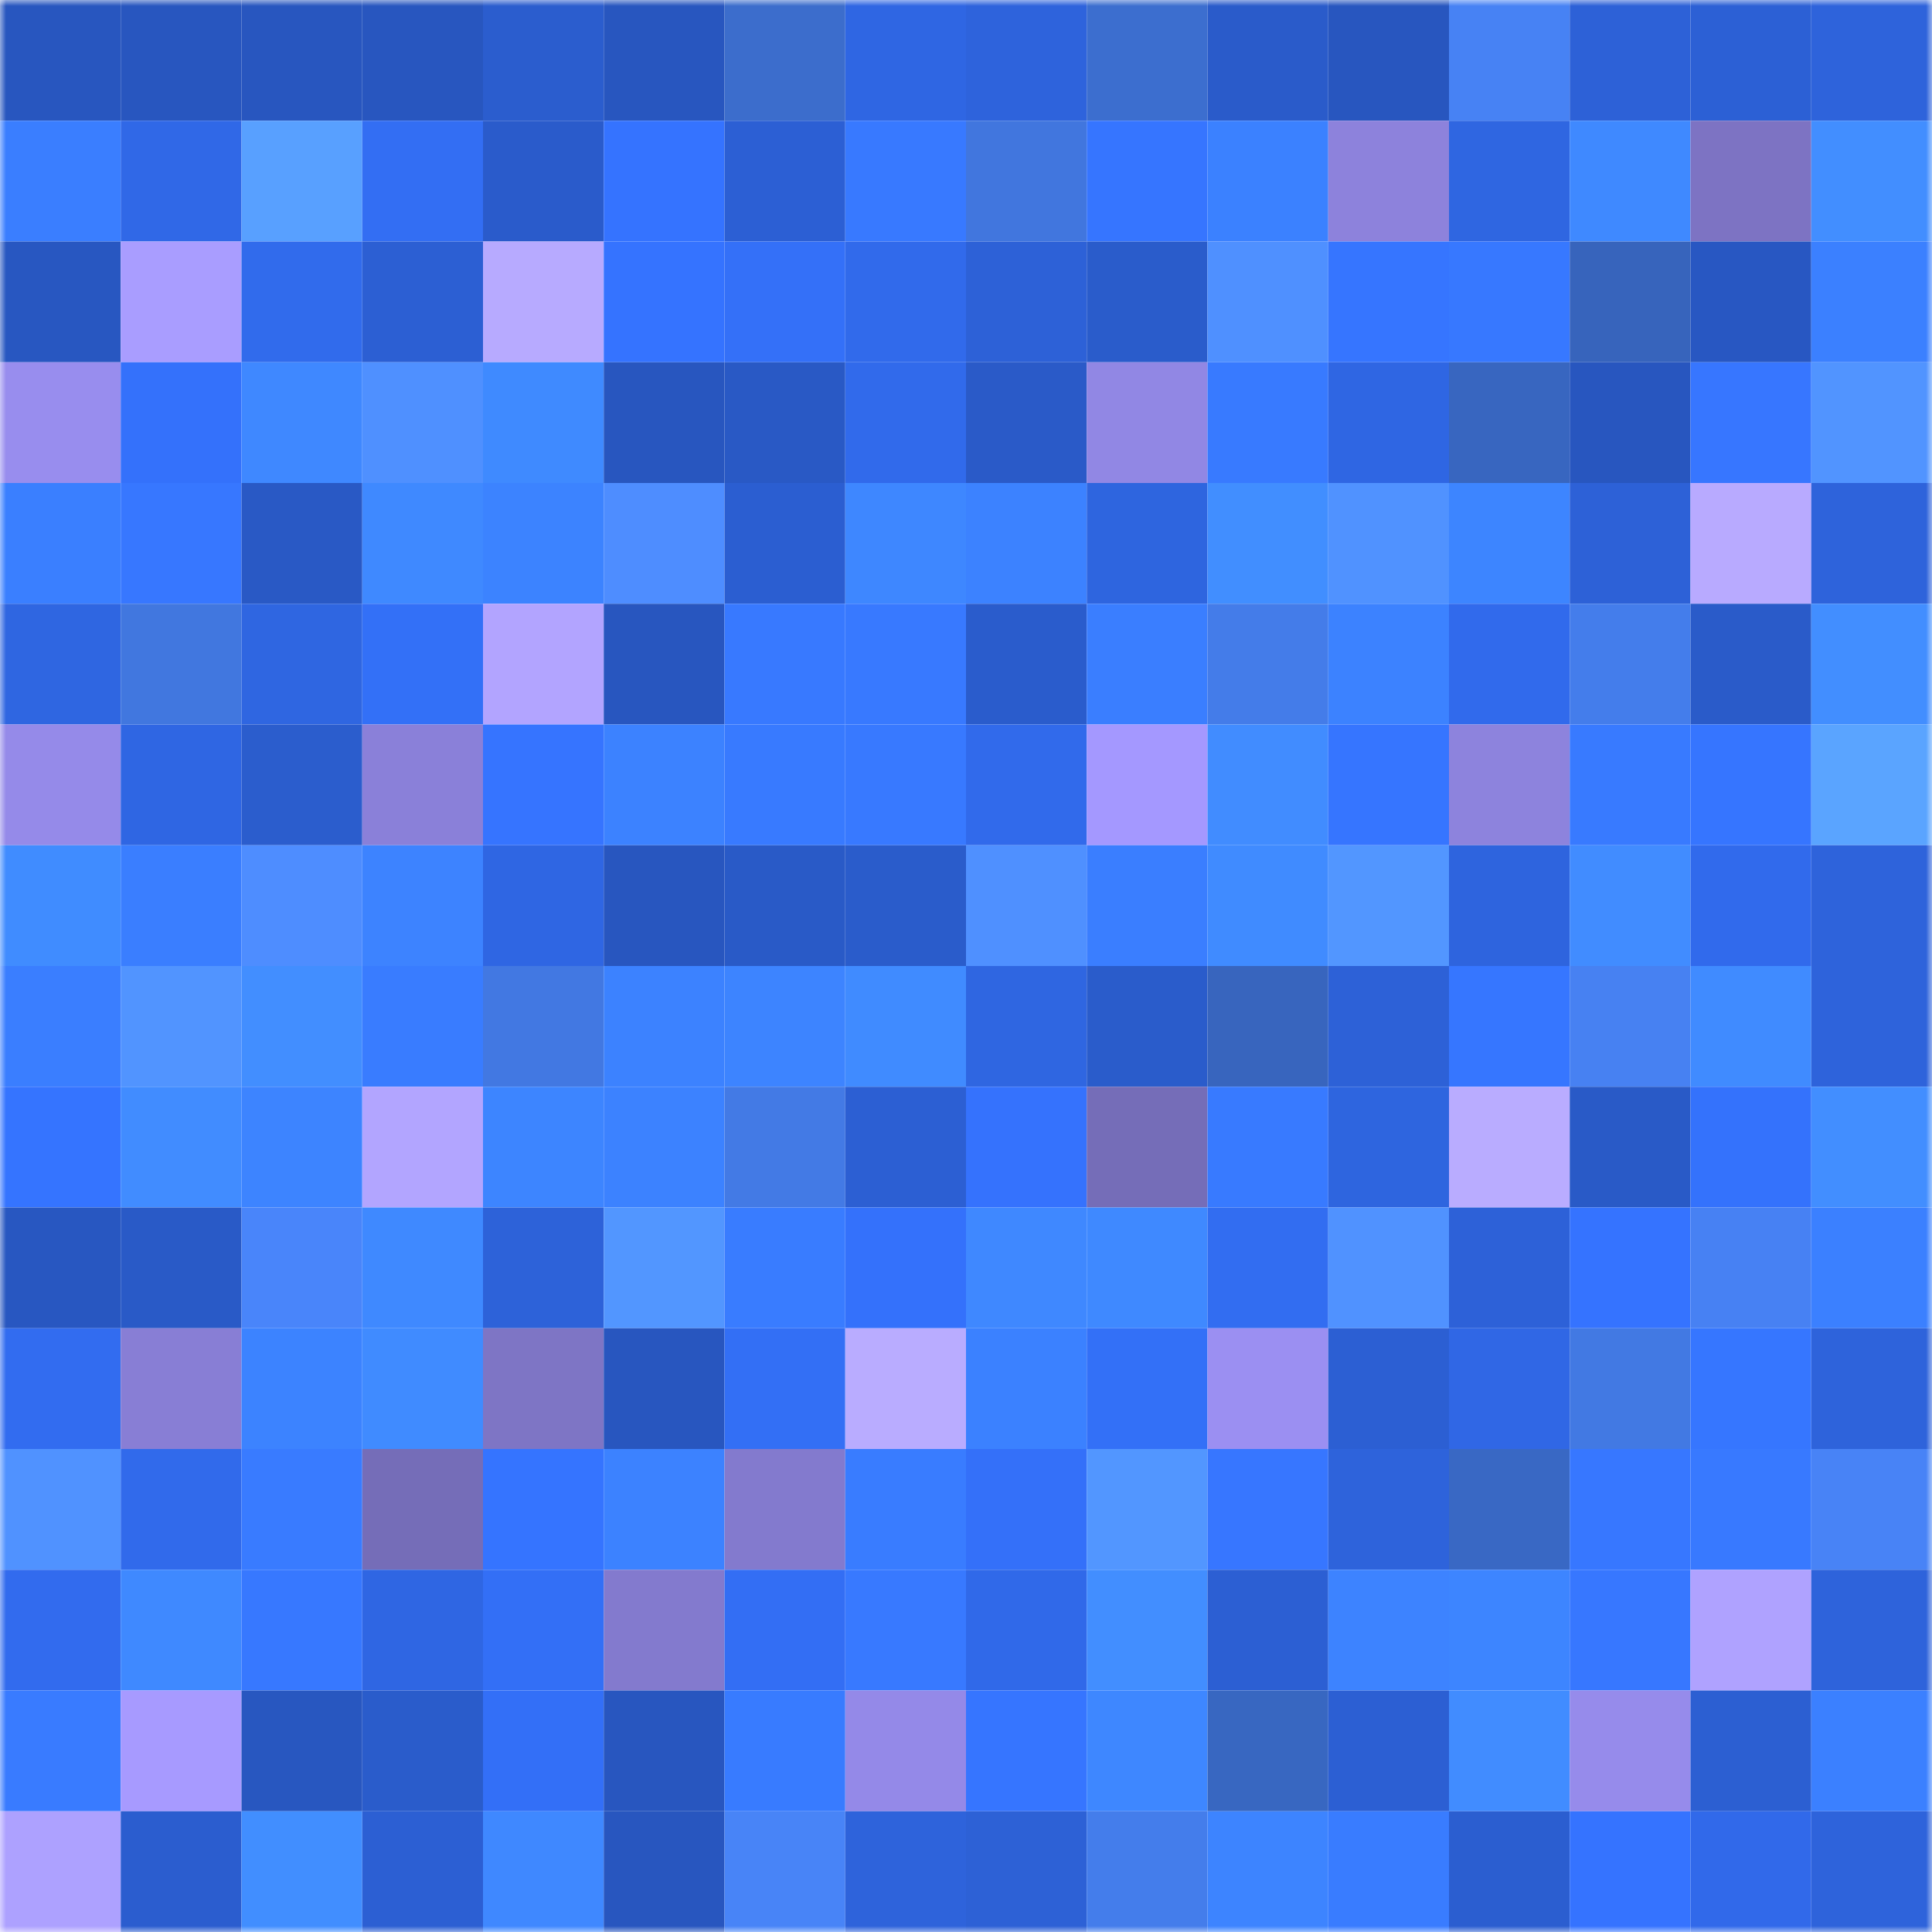 <svg viewBox="0 0 160 160" fill="none" role="img" xmlns="http://www.w3.org/2000/svg" width="240" height="240" name="basenames%2Cjfozz.base.eth"><mask id="152396652" mask-type="alpha" maskUnits="userSpaceOnUse" x="0" y="0" width="160" height="160"><rect width="160" height="160" fill="#FFFFFF"></rect></mask><g mask="url(#152396652)"><rect x="0" y="0" width="10" height="10" fill="#2856bf"></rect><rect x="10" y="0" width="10" height="10" fill="#2856bf"></rect><rect x="20" y="0" width="10" height="10" fill="#2856bf"></rect><rect x="30" y="0" width="10" height="10" fill="#2856bf"></rect><rect x="40" y="0" width="10" height="10" fill="#2b5dce"></rect><rect x="50" y="0" width="10" height="10" fill="#2856bf"></rect><rect x="60" y="0" width="10" height="10" fill="#3c6dcc"></rect><rect x="70" y="0" width="10" height="10" fill="#2f66e3"></rect><rect x="80" y="0" width="10" height="10" fill="#2e63dc"></rect><rect x="90" y="0" width="10" height="10" fill="#3c6ecf"></rect><rect x="100" y="0" width="10" height="10" fill="#2a5bca"></rect><rect x="110" y="0" width="10" height="10" fill="#2856bf"></rect><rect x="120" y="0" width="10" height="10" fill="#4782f4"></rect><rect x="130" y="0" width="10" height="10" fill="#2d61d7"></rect><rect x="140" y="0" width="10" height="10" fill="#2c60d5"></rect><rect x="150" y="0" width="10" height="10" fill="#2e63db"></rect><rect x="0" y="10" width="10" height="10" fill="#3a7eff"></rect><rect x="10" y="10" width="10" height="10" fill="#3068e7"></rect><rect x="20" y="10" width="10" height="10" fill="#58a0ff"></rect><rect x="30" y="10" width="10" height="10" fill="#336ef3"></rect><rect x="40" y="10" width="10" height="10" fill="#2a5bcb"></rect><rect x="50" y="10" width="10" height="10" fill="#3573ff"></rect><rect x="60" y="10" width="10" height="10" fill="#2c5fd4"></rect><rect x="70" y="10" width="10" height="10" fill="#3879ff"></rect><rect x="80" y="10" width="10" height="10" fill="#4176de"></rect><rect x="90" y="10" width="10" height="10" fill="#3675ff"></rect><rect x="100" y="10" width="10" height="10" fill="#3b81ff"></rect><rect x="110" y="10" width="10" height="10" fill="#8d82dc"></rect><rect x="120" y="10" width="10" height="10" fill="#2f66e1"></rect><rect x="130" y="10" width="10" height="10" fill="#3f89ff"></rect><rect x="140" y="10" width="10" height="10" fill="#7d73c3"></rect><rect x="150" y="10" width="10" height="10" fill="#428eff"></rect><rect x="0" y="20" width="10" height="10" fill="#2857c1"></rect><rect x="10" y="20" width="10" height="10" fill="#a99dff"></rect><rect x="20" y="20" width="10" height="10" fill="#316bec"></rect><rect x="30" y="20" width="10" height="10" fill="#2c5fd3"></rect><rect x="40" y="20" width="10" height="10" fill="#b7aaff"></rect><rect x="50" y="20" width="10" height="10" fill="#3573ff"></rect><rect x="60" y="20" width="10" height="10" fill="#3470f8"></rect><rect x="70" y="20" width="10" height="10" fill="#316aeb"></rect><rect x="80" y="20" width="10" height="10" fill="#2d61d7"></rect><rect x="90" y="20" width="10" height="10" fill="#2a5ccb"></rect><rect x="100" y="20" width="10" height="10" fill="#4f90ff"></rect><rect x="110" y="20" width="10" height="10" fill="#3675ff"></rect><rect x="120" y="20" width="10" height="10" fill="#3778ff"></rect><rect x="130" y="20" width="10" height="10" fill="#3764bc"></rect><rect x="140" y="20" width="10" height="10" fill="#2857c2"></rect><rect x="150" y="20" width="10" height="10" fill="#3b80ff"></rect><rect x="0" y="30" width="10" height="10" fill="#988dee"></rect><rect x="10" y="30" width="10" height="10" fill="#3471fb"></rect><rect x="20" y="30" width="10" height="10" fill="#3f88ff"></rect><rect x="30" y="30" width="10" height="10" fill="#4f90ff"></rect><rect x="40" y="30" width="10" height="10" fill="#3f8aff"></rect><rect x="50" y="30" width="10" height="10" fill="#2856bf"></rect><rect x="60" y="30" width="10" height="10" fill="#2959c5"></rect><rect x="70" y="30" width="10" height="10" fill="#316aeb"></rect><rect x="80" y="30" width="10" height="10" fill="#2a5ac8"></rect><rect x="90" y="30" width="10" height="10" fill="#9187e4"></rect><rect x="100" y="30" width="10" height="10" fill="#387aff"></rect><rect x="110" y="30" width="10" height="10" fill="#2f66e3"></rect><rect x="120" y="30" width="10" height="10" fill="#3866c0"></rect><rect x="130" y="30" width="10" height="10" fill="#2856bf"></rect><rect x="140" y="30" width="10" height="10" fill="#3776ff"></rect><rect x="150" y="30" width="10" height="10" fill="#5194ff"></rect><rect x="0" y="40" width="10" height="10" fill="#3a7fff"></rect><rect x="10" y="40" width="10" height="10" fill="#3777ff"></rect><rect x="20" y="40" width="10" height="10" fill="#2959c5"></rect><rect x="30" y="40" width="10" height="10" fill="#3f89ff"></rect><rect x="40" y="40" width="10" height="10" fill="#3c83ff"></rect><rect x="50" y="40" width="10" height="10" fill="#4e8dff"></rect><rect x="60" y="40" width="10" height="10" fill="#2b5ed1"></rect><rect x="70" y="40" width="10" height="10" fill="#3e87ff"></rect><rect x="80" y="40" width="10" height="10" fill="#3c82ff"></rect><rect x="90" y="40" width="10" height="10" fill="#2e65df"></rect><rect x="100" y="40" width="10" height="10" fill="#418eff"></rect><rect x="110" y="40" width="10" height="10" fill="#5092ff"></rect><rect x="120" y="40" width="10" height="10" fill="#3d85ff"></rect><rect x="130" y="40" width="10" height="10" fill="#2d61d7"></rect><rect x="140" y="40" width="10" height="10" fill="#b8aaff"></rect><rect x="150" y="40" width="10" height="10" fill="#2e63db"></rect><rect x="0" y="50" width="10" height="10" fill="#2f66e1"></rect><rect x="10" y="50" width="10" height="10" fill="#4177df"></rect><rect x="20" y="50" width="10" height="10" fill="#2f66e1"></rect><rect x="30" y="50" width="10" height="10" fill="#3370f7"></rect><rect x="40" y="50" width="10" height="10" fill="#b2a4ff"></rect><rect x="50" y="50" width="10" height="10" fill="#2856bf"></rect><rect x="60" y="50" width="10" height="10" fill="#3879ff"></rect><rect x="70" y="50" width="10" height="10" fill="#3879ff"></rect><rect x="80" y="50" width="10" height="10" fill="#2a5ccc"></rect><rect x="90" y="50" width="10" height="10" fill="#3a7eff"></rect><rect x="100" y="50" width="10" height="10" fill="#447ce9"></rect><rect x="110" y="50" width="10" height="10" fill="#3c82ff"></rect><rect x="120" y="50" width="10" height="10" fill="#316aec"></rect><rect x="130" y="50" width="10" height="10" fill="#447deb"></rect><rect x="140" y="50" width="10" height="10" fill="#2a5bc9"></rect><rect x="150" y="50" width="10" height="10" fill="#428eff"></rect><rect x="0" y="60" width="10" height="10" fill="#958ae9"></rect><rect x="10" y="60" width="10" height="10" fill="#2f66e3"></rect><rect x="20" y="60" width="10" height="10" fill="#2b5dcd"></rect><rect x="30" y="60" width="10" height="10" fill="#8a80d9"></rect><rect x="40" y="60" width="10" height="10" fill="#3674ff"></rect><rect x="50" y="60" width="10" height="10" fill="#3c82ff"></rect><rect x="60" y="60" width="10" height="10" fill="#387aff"></rect><rect x="70" y="60" width="10" height="10" fill="#3879ff"></rect><rect x="80" y="60" width="10" height="10" fill="#316aeb"></rect><rect x="90" y="60" width="10" height="10" fill="#a498ff"></rect><rect x="100" y="60" width="10" height="10" fill="#418cff"></rect><rect x="110" y="60" width="10" height="10" fill="#3675ff"></rect><rect x="120" y="60" width="10" height="10" fill="#8d83dd"></rect><rect x="130" y="60" width="10" height="10" fill="#387aff"></rect><rect x="140" y="60" width="10" height="10" fill="#3675ff"></rect><rect x="150" y="60" width="10" height="10" fill="#5aa4ff"></rect><rect x="0" y="70" width="10" height="10" fill="#408cff"></rect><rect x="10" y="70" width="10" height="10" fill="#3a7eff"></rect><rect x="20" y="70" width="10" height="10" fill="#4e8dff"></rect><rect x="30" y="70" width="10" height="10" fill="#3d83ff"></rect><rect x="40" y="70" width="10" height="10" fill="#2f66e3"></rect><rect x="50" y="70" width="10" height="10" fill="#2856bf"></rect><rect x="60" y="70" width="10" height="10" fill="#295ac7"></rect><rect x="70" y="70" width="10" height="10" fill="#2a5ccb"></rect><rect x="80" y="70" width="10" height="10" fill="#4f90ff"></rect><rect x="90" y="70" width="10" height="10" fill="#3a7eff"></rect><rect x="100" y="70" width="10" height="10" fill="#408bff"></rect><rect x="110" y="70" width="10" height="10" fill="#5296ff"></rect><rect x="120" y="70" width="10" height="10" fill="#2e64de"></rect><rect x="130" y="70" width="10" height="10" fill="#418cff"></rect><rect x="140" y="70" width="10" height="10" fill="#316aec"></rect><rect x="150" y="70" width="10" height="10" fill="#2e63db"></rect><rect x="0" y="80" width="10" height="10" fill="#3a7eff"></rect><rect x="10" y="80" width="10" height="10" fill="#5194ff"></rect><rect x="20" y="80" width="10" height="10" fill="#428eff"></rect><rect x="30" y="80" width="10" height="10" fill="#397cff"></rect><rect x="40" y="80" width="10" height="10" fill="#4278e2"></rect><rect x="50" y="80" width="10" height="10" fill="#3c82ff"></rect><rect x="60" y="80" width="10" height="10" fill="#3d84ff"></rect><rect x="70" y="80" width="10" height="10" fill="#408bff"></rect><rect x="80" y="80" width="10" height="10" fill="#2f66e1"></rect><rect x="90" y="80" width="10" height="10" fill="#2a5ccb"></rect><rect x="100" y="80" width="10" height="10" fill="#3865be"></rect><rect x="110" y="80" width="10" height="10" fill="#2d61d7"></rect><rect x="120" y="80" width="10" height="10" fill="#3676ff"></rect><rect x="130" y="80" width="10" height="10" fill="#4781f2"></rect><rect x="140" y="80" width="10" height="10" fill="#408bff"></rect><rect x="150" y="80" width="10" height="10" fill="#2e63db"></rect><rect x="0" y="90" width="10" height="10" fill="#3574ff"></rect><rect x="10" y="90" width="10" height="10" fill="#418cff"></rect><rect x="20" y="90" width="10" height="10" fill="#3d84ff"></rect><rect x="30" y="90" width="10" height="10" fill="#b2a5ff"></rect><rect x="40" y="90" width="10" height="10" fill="#3d85ff"></rect><rect x="50" y="90" width="10" height="10" fill="#3c82ff"></rect><rect x="60" y="90" width="10" height="10" fill="#437ae5"></rect><rect x="70" y="90" width="10" height="10" fill="#2c5fd3"></rect><rect x="80" y="90" width="10" height="10" fill="#3572fd"></rect><rect x="90" y="90" width="10" height="10" fill="#756db8"></rect><rect x="100" y="90" width="10" height="10" fill="#387aff"></rect><rect x="110" y="90" width="10" height="10" fill="#2e65df"></rect><rect x="120" y="90" width="10" height="10" fill="#b9acff"></rect><rect x="130" y="90" width="10" height="10" fill="#295ac7"></rect><rect x="140" y="90" width="10" height="10" fill="#3472fc"></rect><rect x="150" y="90" width="10" height="10" fill="#428eff"></rect><rect x="0" y="100" width="10" height="10" fill="#2857c1"></rect><rect x="10" y="100" width="10" height="10" fill="#295ac7"></rect><rect x="20" y="100" width="10" height="10" fill="#4985fa"></rect><rect x="30" y="100" width="10" height="10" fill="#3f89ff"></rect><rect x="40" y="100" width="10" height="10" fill="#2d62d9"></rect><rect x="50" y="100" width="10" height="10" fill="#5296ff"></rect><rect x="60" y="100" width="10" height="10" fill="#397cff"></rect><rect x="70" y="100" width="10" height="10" fill="#3471fb"></rect><rect x="80" y="100" width="10" height="10" fill="#3f88ff"></rect><rect x="90" y="100" width="10" height="10" fill="#3f89ff"></rect><rect x="100" y="100" width="10" height="10" fill="#326df1"></rect><rect x="110" y="100" width="10" height="10" fill="#5092ff"></rect><rect x="120" y="100" width="10" height="10" fill="#2d61d8"></rect><rect x="130" y="100" width="10" height="10" fill="#3573ff"></rect><rect x="140" y="100" width="10" height="10" fill="#4781f3"></rect><rect x="150" y="100" width="10" height="10" fill="#3b80ff"></rect><rect x="0" y="110" width="10" height="10" fill="#326cf0"></rect><rect x="10" y="110" width="10" height="10" fill="#887ed5"></rect><rect x="20" y="110" width="10" height="10" fill="#3c83ff"></rect><rect x="30" y="110" width="10" height="10" fill="#408bff"></rect><rect x="40" y="110" width="10" height="10" fill="#7e75c5"></rect><rect x="50" y="110" width="10" height="10" fill="#2856bf"></rect><rect x="60" y="110" width="10" height="10" fill="#336ff5"></rect><rect x="70" y="110" width="10" height="10" fill="#b9acff"></rect><rect x="80" y="110" width="10" height="10" fill="#3b81ff"></rect><rect x="90" y="110" width="10" height="10" fill="#3370f7"></rect><rect x="100" y="110" width="10" height="10" fill="#9b8ff2"></rect><rect x="110" y="110" width="10" height="10" fill="#2c5fd3"></rect><rect x="120" y="110" width="10" height="10" fill="#3067e5"></rect><rect x="130" y="110" width="10" height="10" fill="#4279e3"></rect><rect x="140" y="110" width="10" height="10" fill="#3676ff"></rect><rect x="150" y="110" width="10" height="10" fill="#2e63db"></rect><rect x="0" y="120" width="10" height="10" fill="#5092ff"></rect><rect x="10" y="120" width="10" height="10" fill="#316aeb"></rect><rect x="20" y="120" width="10" height="10" fill="#397bff"></rect><rect x="30" y="120" width="10" height="10" fill="#756db8"></rect><rect x="40" y="120" width="10" height="10" fill="#3574ff"></rect><rect x="50" y="120" width="10" height="10" fill="#3c82ff"></rect><rect x="60" y="120" width="10" height="10" fill="#837ace"></rect><rect x="70" y="120" width="10" height="10" fill="#397cff"></rect><rect x="80" y="120" width="10" height="10" fill="#3470f9"></rect><rect x="90" y="120" width="10" height="10" fill="#5296ff"></rect><rect x="100" y="120" width="10" height="10" fill="#3776ff"></rect><rect x="110" y="120" width="10" height="10" fill="#2e63db"></rect><rect x="120" y="120" width="10" height="10" fill="#3968c4"></rect><rect x="130" y="120" width="10" height="10" fill="#3777ff"></rect><rect x="140" y="120" width="10" height="10" fill="#3879ff"></rect><rect x="150" y="120" width="10" height="10" fill="#4883f6"></rect><rect x="0" y="130" width="10" height="10" fill="#326bee"></rect><rect x="10" y="130" width="10" height="10" fill="#3f89ff"></rect><rect x="20" y="130" width="10" height="10" fill="#3778ff"></rect><rect x="30" y="130" width="10" height="10" fill="#2f66e3"></rect><rect x="40" y="130" width="10" height="10" fill="#336ff6"></rect><rect x="50" y="130" width="10" height="10" fill="#837ace"></rect><rect x="60" y="130" width="10" height="10" fill="#336ef4"></rect><rect x="70" y="130" width="10" height="10" fill="#3879ff"></rect><rect x="80" y="130" width="10" height="10" fill="#3069e9"></rect><rect x="90" y="130" width="10" height="10" fill="#428eff"></rect><rect x="100" y="130" width="10" height="10" fill="#2c5fd3"></rect><rect x="110" y="130" width="10" height="10" fill="#3d83ff"></rect><rect x="120" y="130" width="10" height="10" fill="#3d85ff"></rect><rect x="130" y="130" width="10" height="10" fill="#3777ff"></rect><rect x="140" y="130" width="10" height="10" fill="#afa2ff"></rect><rect x="150" y="130" width="10" height="10" fill="#2e63db"></rect><rect x="0" y="140" width="10" height="10" fill="#397bff"></rect><rect x="10" y="140" width="10" height="10" fill="#a79aff"></rect><rect x="20" y="140" width="10" height="10" fill="#2857c0"></rect><rect x="30" y="140" width="10" height="10" fill="#2a5ccb"></rect><rect x="40" y="140" width="10" height="10" fill="#336ff7"></rect><rect x="50" y="140" width="10" height="10" fill="#2856bf"></rect><rect x="60" y="140" width="10" height="10" fill="#387bff"></rect><rect x="70" y="140" width="10" height="10" fill="#9489e8"></rect><rect x="80" y="140" width="10" height="10" fill="#3675ff"></rect><rect x="90" y="140" width="10" height="10" fill="#3e87ff"></rect><rect x="100" y="140" width="10" height="10" fill="#3867c1"></rect><rect x="110" y="140" width="10" height="10" fill="#2c5fd3"></rect><rect x="120" y="140" width="10" height="10" fill="#418cff"></rect><rect x="130" y="140" width="10" height="10" fill="#968beb"></rect><rect x="140" y="140" width="10" height="10" fill="#2c5fd2"></rect><rect x="150" y="140" width="10" height="10" fill="#3b80ff"></rect><rect x="0" y="150" width="10" height="10" fill="#ada1ff"></rect><rect x="10" y="150" width="10" height="10" fill="#2b5dcf"></rect><rect x="20" y="150" width="10" height="10" fill="#418eff"></rect><rect x="30" y="150" width="10" height="10" fill="#2c5fd3"></rect><rect x="40" y="150" width="10" height="10" fill="#3f88ff"></rect><rect x="50" y="150" width="10" height="10" fill="#2856bf"></rect><rect x="60" y="150" width="10" height="10" fill="#4884f7"></rect><rect x="70" y="150" width="10" height="10" fill="#2e63db"></rect><rect x="80" y="150" width="10" height="10" fill="#2d61d6"></rect><rect x="90" y="150" width="10" height="10" fill="#447deb"></rect><rect x="100" y="150" width="10" height="10" fill="#3d84ff"></rect><rect x="110" y="150" width="10" height="10" fill="#397cff"></rect><rect x="120" y="150" width="10" height="10" fill="#2b5ed0"></rect><rect x="130" y="150" width="10" height="10" fill="#3573ff"></rect><rect x="140" y="150" width="10" height="10" fill="#3169ea"></rect><rect x="150" y="150" width="10" height="10" fill="#2e63db"></rect></g></svg>